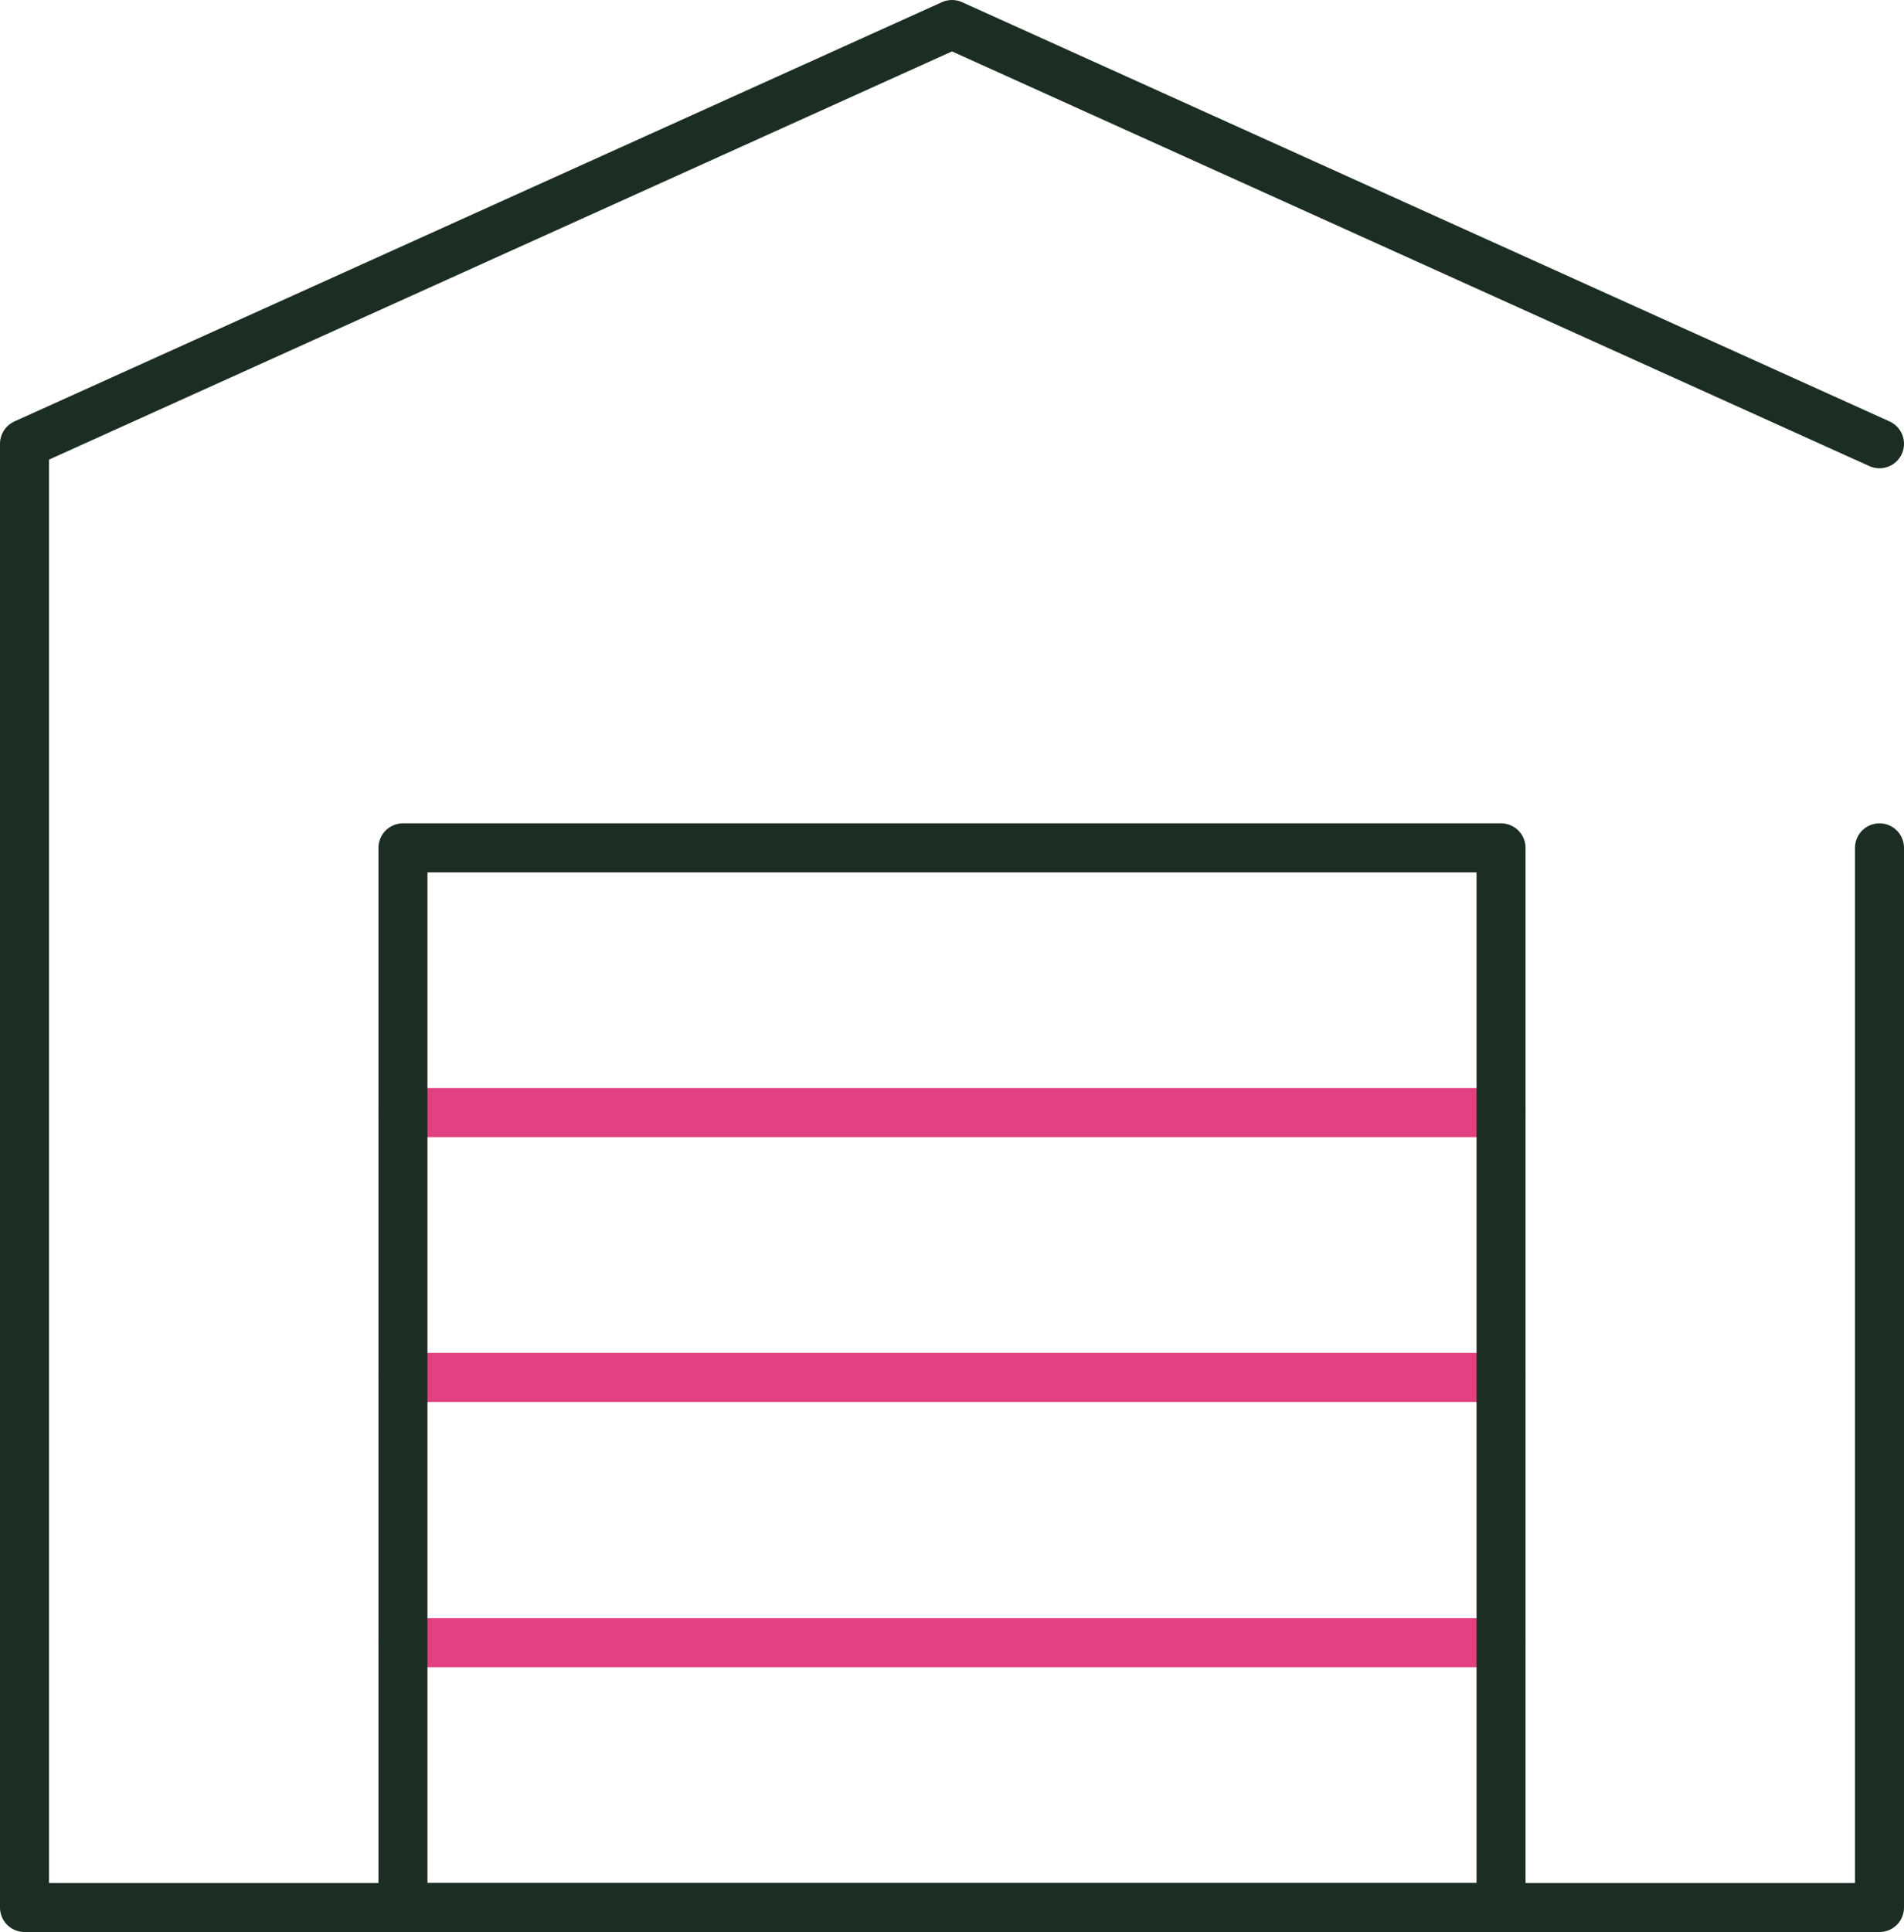 <?xml version="1.0" encoding="UTF-8"?> <svg xmlns="http://www.w3.org/2000/svg" id="Layer_2" data-name="Layer 2" viewBox="0 0 38.84 39.4"><defs><style> .cls-1 { stroke: #1c2e23; } .cls-1, .cls-2 { fill: none; stroke-linecap: round; stroke-linejoin: round; } .cls-2 { stroke: #e24080; } </style></defs><g id="Layer_1-2" data-name="Layer 1"><g><line class="cls-2" x1="8.22" y1="33.5" x2="30.62" y2="33.5"></line><line class="cls-2" x1="8.22" y1="28.09" x2="30.62" y2="28.09"></line><line class="cls-2" x1="8.22" y1="22.69" x2="30.62" y2="22.69"></line><polyline class="cls-1" points="38.34 17.29 38.34 38.9 .5 38.9 .5 9.05 19.42 .5 38.34 9.05"></polyline><rect class="cls-1" x="8.22" y="17.29" width="22.4" height="21.61"></rect></g></g></svg> 